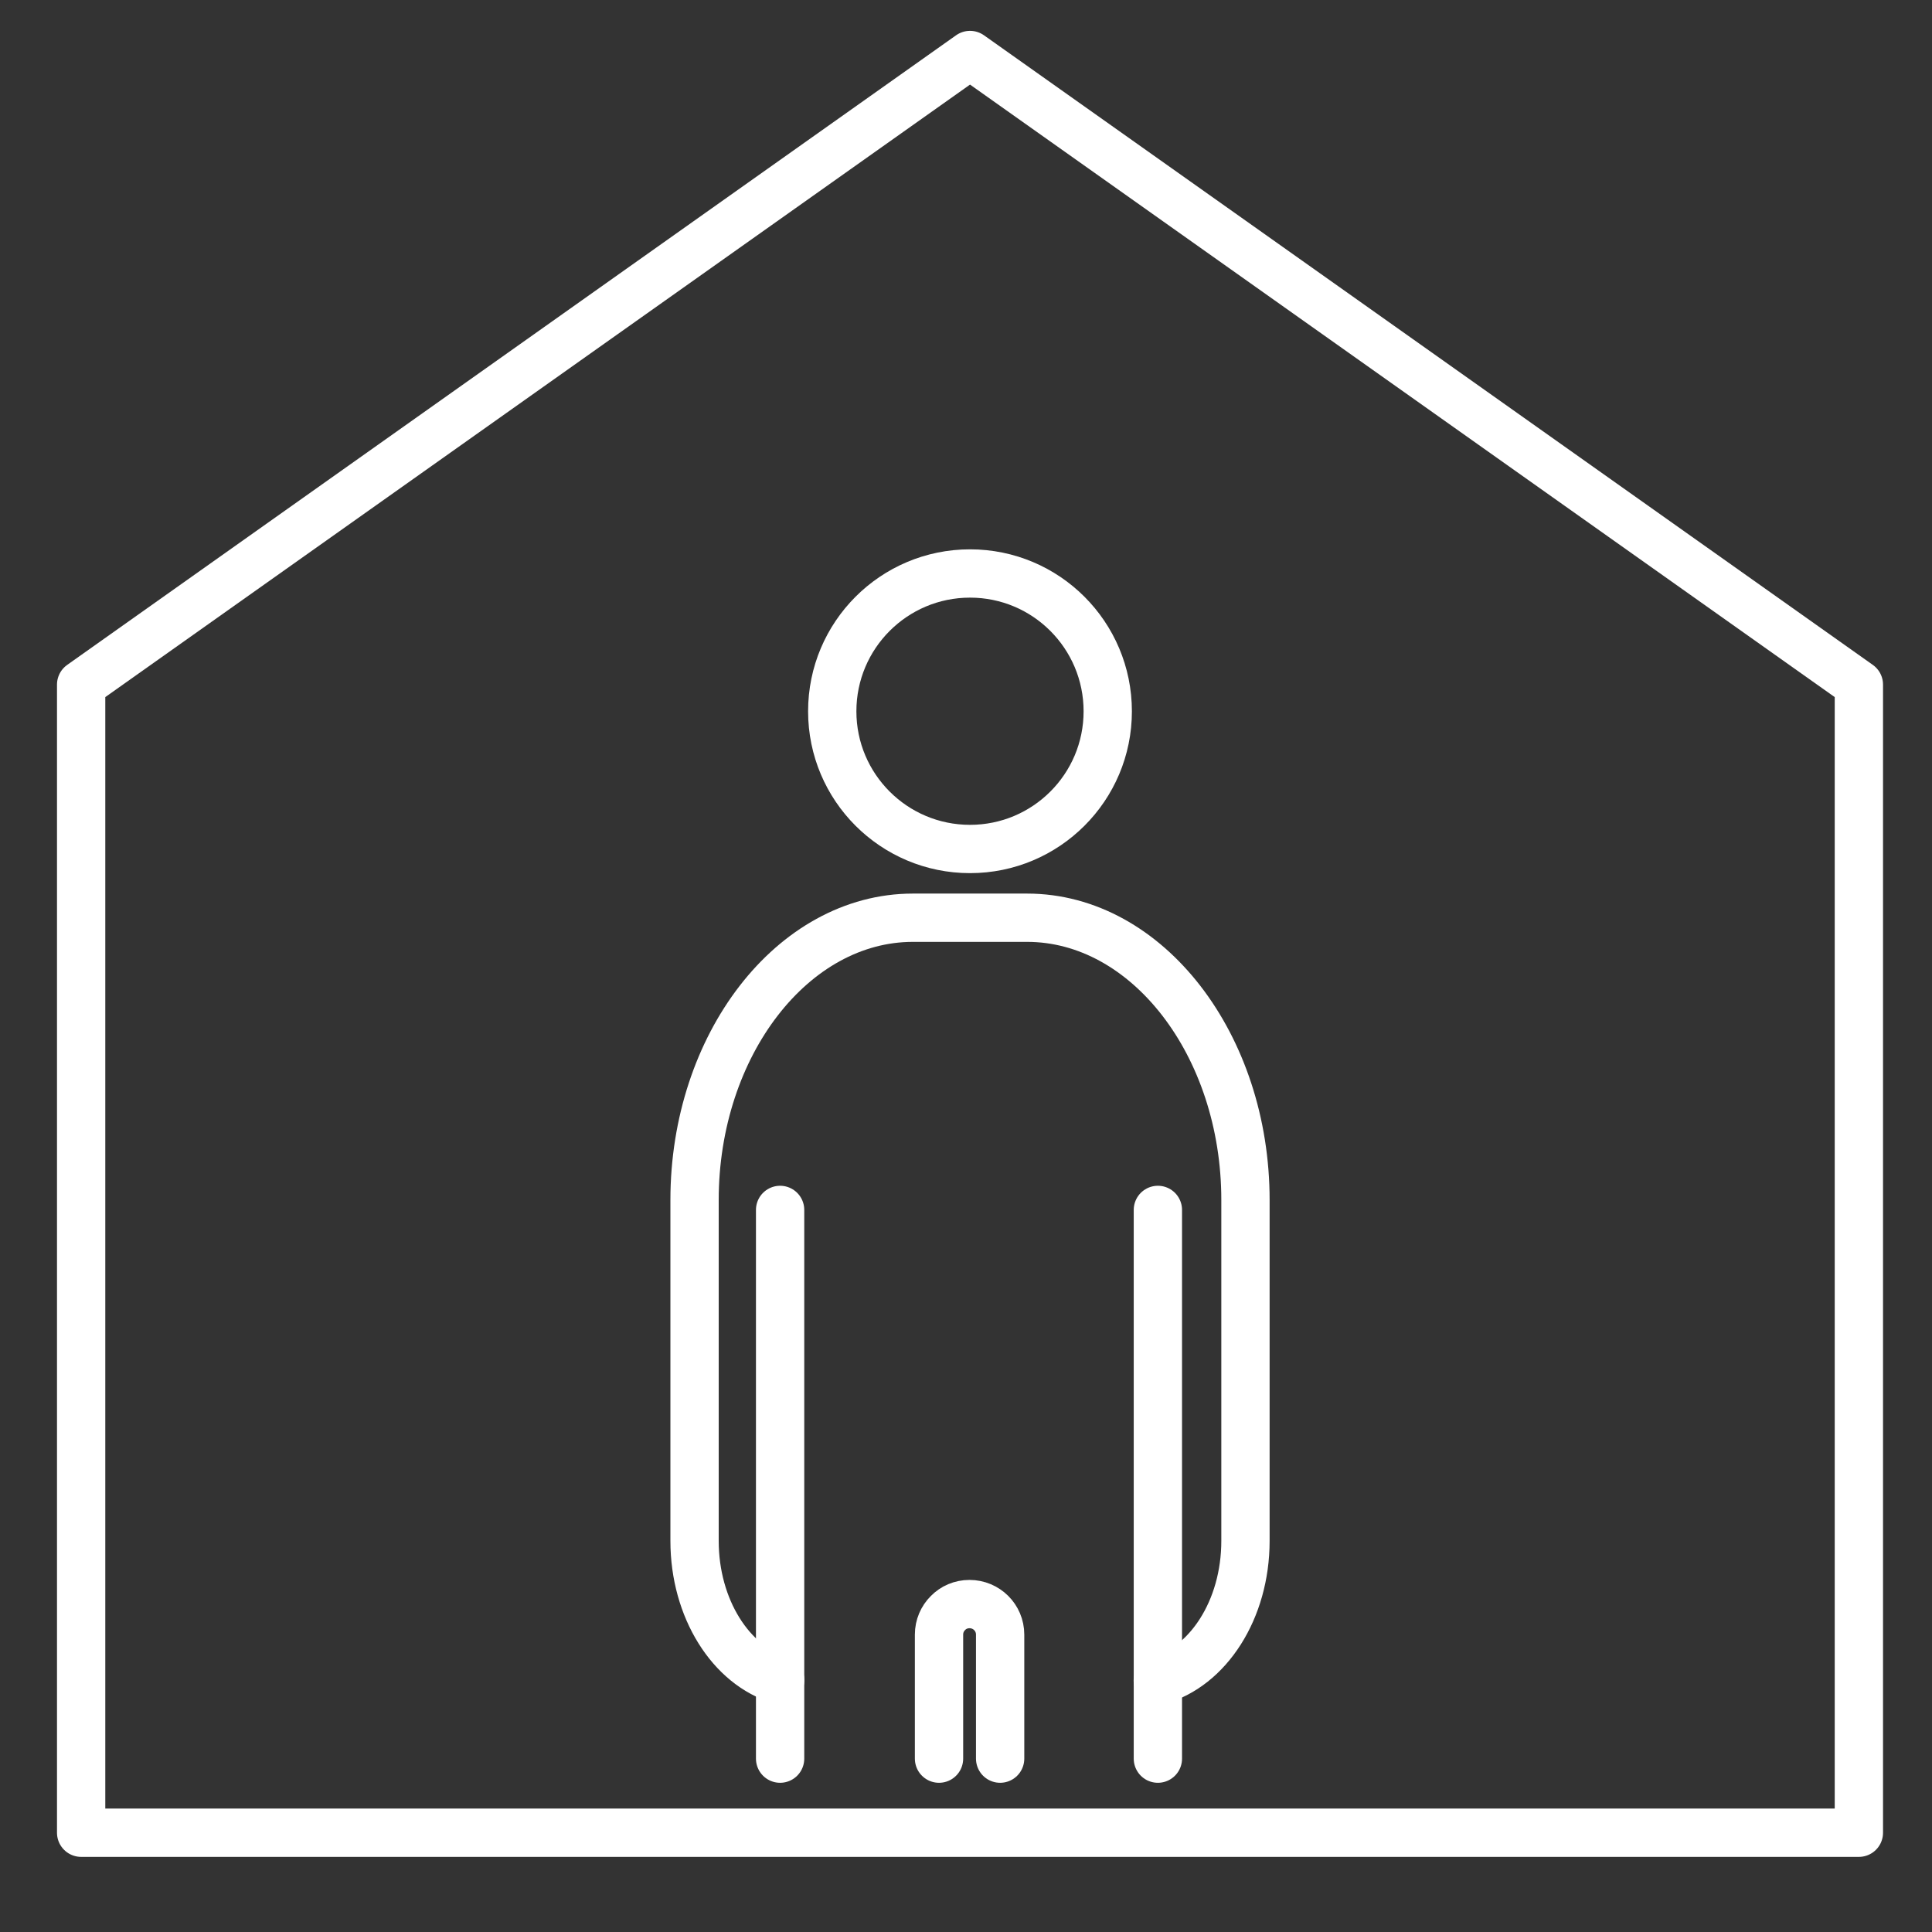 <?xml version="1.0" encoding="utf-8"?>
<!-- Generator: Adobe Illustrator 16.0.0, SVG Export Plug-In . SVG Version: 6.00 Build 0)  -->
<!DOCTYPE svg PUBLIC "-//W3C//DTD SVG 1.1//EN" "http://www.w3.org/Graphics/SVG/1.1/DTD/svg11.dtd">
<svg version="1.1" xmlns="http://www.w3.org/2000/svg" xmlns:xlink="http://www.w3.org/1999/xlink" x="0px" y="0px" width="60px"
	 height="60px" viewBox="0 0 60 60" enable-background="new 0 0 60 60" xml:space="preserve">
<rect x="0" y="0" width="60" height="60" fill="#333333" stroke="none"/>
<g id="Calque_1" display="none">
	<g display="inline">
		
			<line fill="none" stroke="#FFFFFF" stroke-width="1.5" stroke-linecap="round" stroke-linejoin="round" stroke-miterlimit="10" x1="24.049" y1="8.564" x2="36.911" y2="8.564"/>
		
			<line fill="none" stroke="#FFFFFF" stroke-width="1.5" stroke-linecap="round" stroke-linejoin="round" stroke-miterlimit="10" x1="13.331" y1="12.851" x2="51.917" y2="12.851"/>
		
			<line fill="none" stroke="#FFFFFF" stroke-width="1.5" stroke-linecap="round" stroke-linejoin="round" stroke-miterlimit="10" x1="25.122" y1="43.934" x2="35.839" y2="43.934"/>
		
			<path fill="none" stroke="#FFFFFF" stroke-width="1.5" stroke-linecap="round" stroke-linejoin="round" stroke-miterlimit="10" d="
			M44.413,50.364v3.216c0,1.185,0.961,2.144,2.145,2.144H48.7c1.186,0,2.145-0.959,2.145-2.144v-4.669"/>
		
			<path fill="none" stroke="#FFFFFF" stroke-width="1.5" stroke-linecap="round" stroke-linejoin="round" stroke-miterlimit="10" d="
			M10.116,48.911v4.669c0,1.185,0.959,2.144,2.144,2.144h2.144c1.184,0,2.143-0.959,2.143-2.144v-3.216"/>
		
			<path fill="none" stroke="#FFFFFF" stroke-width="1.5" stroke-linecap="round" stroke-linejoin="round" stroke-miterlimit="10" d="
			M14.403,45.005c-1.184,0-2.144-0.959-2.144-2.143c0-1.185,0.96-2.144,2.144-2.144h3.215c1.184,0,2.144,0.959,2.144,2.144
			c0,1.184-0.96,2.143-2.144,2.143H14.403z"/>
		
			<path fill="none" stroke="#FFFFFF" stroke-width="1.5" stroke-linecap="round" stroke-linejoin="round" stroke-miterlimit="10" d="
			M43.343,45.005c-1.184,0-2.145-0.959-2.145-2.143c0-1.185,0.961-2.144,2.145-2.144h3.215c1.184,0,2.143,0.959,2.143,2.144
			c0,1.184-0.959,2.143-2.143,2.143H43.343z"/>
		
			<path fill="none" stroke="#FFFFFF" stroke-width="1.5" stroke-linecap="round" stroke-linejoin="round" stroke-miterlimit="10" d="
			M5.829,25.712c-1.184,0-2.144-0.959-2.144-2.143v-6.431c0-1.184,0.96-2.144,2.144-2.144h3.215"/>
		
			<path fill="none" stroke="#FFFFFF" stroke-width="1.5" stroke-linecap="round" stroke-linejoin="round" stroke-miterlimit="10" d="
			M51.917,14.995h3.215c1.186,0,2.145,0.959,2.145,2.144v6.431c0,1.184-0.959,2.143-2.145,2.143"/>
		
			<path fill="none" stroke="#FFFFFF" stroke-width="1.5" stroke-linecap="round" stroke-linejoin="round" stroke-miterlimit="10" d="
			M9.044,33.967c0,0,8.253,1.393,21.436,1.393c13.183,0,21.437-1.393,21.437-1.393"/>
		
			<path fill="none" stroke="#FFFFFF" stroke-width="1.5" stroke-linecap="round" stroke-linejoin="round" stroke-miterlimit="10" d="
			M51.917,11.716c0-3.176-2.313-5.89-5.453-6.357c-3.629-0.54-9.016-1.083-15.984-1.083S18.126,4.82,14.497,5.359
			c-3.141,0.467-5.453,3.181-5.453,6.357v34.362c0,2.367,1.919,4.286,4.287,4.286H47.63c2.367,0,4.287-1.919,4.287-4.286V11.716z"/>
	</g>
</g>
<g id="Calque_2" display="none">
	<g display="inline">
		<path fill="#FFFFFF" d="M40.854,27.962c-0.633-0.514-1.387-1.144-1.529-1.287c-0.24-0.29-0.668-0.35-0.979-0.127
			c-0.324,0.233-0.399,0.685-0.166,1.009c0.056,0.08,0.163,0.23,1.764,1.528c0.135,0.109,0.295,0.163,0.456,0.163
			c0.21,0,0.418-0.092,0.561-0.27C41.212,28.669,41.163,28.213,40.854,27.962z"/>
		<path fill="#FFFFFF" d="M57.121,13.771c-0.098-0.333-0.417-0.549-0.763-0.516l-0.801,0.078c-0.888,0.087-1.774,0.217-2.651,0.392
			l3.083-3.627c0.26-0.304,0.222-0.761-0.082-1.02l-1.774-1.51c-0.307-0.258-0.764-0.221-1.021,0.083l-3.084,3.626
			c0.03-0.893,0.017-1.789-0.041-2.679l-0.052-0.803c-0.021-0.346-0.285-0.627-0.63-0.671L46.41,6.759
			c-0.243-0.03-0.483,0.063-0.643,0.249c-0.157,0.185-0.212,0.438-0.143,0.672c0.005,0.018,0.518,1.793,0.626,4.009
			c0.063,1.29-0.157,2.582-0.354,3.437c-0.489-0.3-1.028-0.491-1.658-0.452c-1.04,0.065-2.117,0.742-3.438,2.173
			c-1.709-3.051-4.659-5.44-8.419-6.792l-0.646-0.233c-1.481-0.532-3.283-0.585-4.818-0.142c-1.964,0.567-3.313,1.847-3.816,3.575
			c-0.989-0.659-2.252-1.091-3.371-0.949c-1.28,0.163-2.463,0.605-3.262,0.969c-0.15-0.931-0.583-2.311-1.751-3.931
			c-1.121-1.554-2.687-2.477-4.413-2.6l-0.029-0.002c-1.792-0.117-3.496,0.831-4.34,2.415L5.918,9.186
			c-1.258,2.394-0.306,4.707-0.103,5.146c0.832,1.795,1.763,2.885,2.443,3.506c-0.734,0.486-1.756,1.267-2.583,2.287
			c-1.167,1.44-1.226,4.022-0.5,5.37c1.069,1.984,3.526,2.918,5.518,3.356c-0.519,0.299-1.035,0.677-1.479,1.15
			c-0.018,0.02-0.031,0.04-0.046,0.06c-3.801-1.254-5.201-2.663-5.201-3.633c0-0.398-0.324-0.723-0.724-0.723
			c-0.399,0-0.724,0.324-0.724,0.723c0,1.874,0.737,6.174,3.5,10.405c2.647,4.056,6.52,7.008,11.346,8.69
			c-1.604,0.606-2.923,1.486-2.923,2.744c0,1.335,1.452,2.408,4.315,3.189c2.5,0.683,5.811,1.059,9.323,1.059
			c3.513,0,6.823-0.376,9.323-1.059c2.863-0.781,4.315-1.854,4.315-3.189c0-1.256-1.316-2.135-2.916-2.739
			c0.867-0.303,1.704-0.64,2.506-1.021c3.114-1.481,5.737-3.573,7.792-6.216c3.591-4.614,4.539-9.776,4.539-11.863
			c0-1.006-0.563-1.955-1.679-2.82c-0.315-0.244-0.77-0.188-1.016,0.128c-0.244,0.314-0.187,0.769,0.13,1.014
			c0.741,0.578,1.119,1.142,1.119,1.678c0,1.092-1.77,2.74-6.742,4.096c-1.282,0.35-2.681,0.655-4.173,0.916
			c2.836-2.567,5.607-5.321,7.099-7.077c1.577-1.854,2.227-3.203,2.11-4.378c-0.061-0.614-0.325-1.107-0.688-1.536
			c0.825-0.313,2.066-0.728,3.346-0.934c2.205-0.358,3.957-0.032,3.973-0.028c0.249,0.048,0.504-0.037,0.674-0.224
			c0.169-0.187,0.23-0.449,0.159-0.691L57.121,13.771z M24.359,14.298c0.188-1.585,1.238-2.732,2.959-3.228
			c1.255-0.363,2.724-0.319,3.929,0.113l0.646,0.232c3.623,1.302,6.409,3.641,7.895,6.611c-1.847,2.291-4.883,6.627-7.332,10.72
			c-0.114-0.016-0.231-0.034-0.345-0.055c-0.342-0.062-0.683-0.144-1.016-0.245c-0.188-0.056-0.374-0.119-0.559-0.188
			c0.263-0.483,0.484-0.954,0.656-1.406c0.488-1.291,0.547-2.322,0.388-3.135l1.447,0.664c0.098,0.044,0.2,0.066,0.301,0.066
			c0.274,0,0.536-0.157,0.658-0.422c0.166-0.363,0.007-0.792-0.355-0.958l-3.417-1.568c-0.283-0.212-0.604-0.39-0.954-0.531
			c-1.147-0.695-3.089-2.055-4.047-3.762c-0.03-0.876-0.221-1.731-0.658-2.493c-0.061-0.106-0.132-0.212-0.211-0.318
			c0.003-0.017,0.008-0.035,0.009-0.053L24.359,14.298z M28.079,32.483c-0.221,0-0.441-0.001-0.661-0.002
			c0.929-1.018,1.72-2.014,2.357-2.967c0.297,0.119,0.599,0.226,0.903,0.318c0.327,0.098,0.661,0.179,0.995,0.248
			c-0.47,0.819-0.905,1.616-1.295,2.375C29.619,32.474,28.852,32.483,28.079,32.483z M25.006,19.374
			c0.429,0.486,0.899,0.926,1.371,1.319c-0.009,0.002-0.018,0.003-0.026,0.005c-0.7,0.141-1.355,0.401-1.933,0.698
			C24.644,20.784,24.856,20.094,25.006,19.374z M6.449,24.809c-0.486-0.904-0.42-2.823,0.35-3.773
			c1.239-1.53,3.062-2.477,3.079-2.486c0.243-0.124,0.398-0.374,0.397-0.647c-0.002-0.273-0.153-0.52-0.399-0.641
			c-0.014-0.007-1.479-0.798-2.748-3.538c-0.095-0.203-0.891-2.035,0.071-3.866l0.011-0.02c0.578-1.084,1.745-1.733,2.968-1.653
			l0.026,0.001c1.287,0.092,2.473,0.804,3.339,2.003c1.75,2.424,1.546,4.114,1.545,4.122c-0.044,0.278,0.077,0.556,0.31,0.714
			c0.233,0.157,0.537,0.166,0.777,0.021c0.018-0.011,1.783-1.06,3.737-1.306c1.213-0.154,2.879,0.802,3.39,1.692
			c0.324,0.564,0.46,1.22,0.476,1.906c-0.005,0.052-0.004,0.104,0.003,0.156c-0.012,2.616-1.724,5.602-1.746,5.64
			c-0.182,0.312-0.105,0.71,0.179,0.933c0.283,0.223,0.688,0.202,0.949-0.048c0.016-0.015,1.598-1.525,3.474-1.903
			c0.711-0.143,1.412-0.054,1.978,0.153c0.392,0.234,0.689,0.391,0.829,0.462c0.065,0.055,0.127,0.111,0.179,0.168
			c0.711,0.79,0.784,1.948,0.218,3.44c-0.67,1.771-2.186,3.882-4.382,6.106c-1.006-0.028-1.999-0.073-2.973-0.134l-1.972-3.546
			c0-0.001,0-0.001-0.001-0.002l-2.59-4.656l1.903-5.679c0.126-0.378-0.078-0.789-0.457-0.915c-0.378-0.127-0.789,0.077-0.915,0.456
			l-1.484,4.427l-2.706-4.867c-0.195-0.349-0.635-0.474-0.984-0.28c-0.349,0.194-0.475,0.634-0.28,0.984l5.574,10.021l-4.549-0.447
			c-0.07-0.006-0.138-0.003-0.204,0.009c-0.051-0.014-0.104-0.023-0.159-0.024C13.604,27.792,7.95,27.595,6.449,24.809z
			 M13.763,29.229c0.002,0,0.005-0.001,0.007-0.002c0.036,0.01,0.073,0.018,0.112,0.022l5.545,0.542l1.332,2.393
			c-3.733-0.315-7.15-0.872-9.993-1.644C12.046,29.539,13.745,29.232,13.763,29.229z M51.791,29.375
			c-0.531,2.271-1.666,5.244-3.831,8.027c-2.899,3.727-6.887,6.212-11.896,7.439c-0.002,0-0.005,0-0.007,0.001
			c-2.422,0.593-5.082,0.893-7.978,0.893c-0.398,0-0.722,0.323-0.722,0.722c0,0.4,0.324,0.724,0.722,0.724
			c2.929,0,5.654-0.305,8.155-0.905c2.957,0.681,4.037,1.561,4.037,1.992c0,0.95-4.303,2.802-12.192,2.802
			c-7.889,0-12.191-1.852-12.191-2.802c0-0.432,1.078-1.312,4.032-1.991c0.652,0.158,1.315,0.295,1.995,0.41
			c0.041,0.008,0.082,0.011,0.122,0.011c0.346,0,0.653-0.249,0.712-0.603c0.066-0.393-0.199-0.768-0.592-0.833
			c-12.145-2.066-16.591-10.618-17.809-15.9c4.037,2.985,14.117,4.57,23.731,4.57C37.679,33.932,47.743,32.353,51.791,29.375z
			 M47.464,23.201l-3.497-2.975c-0.306-0.258-0.761-0.222-1.021,0.083c-0.259,0.304-0.221,0.76,0.083,1.019l3.481,2.96
			c-1.705,1.859-4.646,4.751-7.79,7.489c-0.019,0.018-0.036,0.038-0.056,0.06c-0.063,0.009-0.127,0.016-0.193,0.023l-2.445-2.078
			c-0.303-0.26-0.76-0.223-1.02,0.082s-0.222,0.76,0.083,1.021l1.411,1.199c-1.439,0.143-2.933,0.248-4.46,0.314
			c1.683-3.148,4.074-6.856,6.151-9.806l1.978,1.684c0.137,0.115,0.304,0.172,0.469,0.172c0.206,0,0.409-0.087,0.553-0.254
			c0.258-0.305,0.222-0.761-0.083-1.02l-2.073-1.763c0.905-1.247,1.713-2.296,2.325-3.015c1.247-1.467,2.245-2.234,2.969-2.278
			c0.599-0.036,1.121,0.412,1.924,1.149c0.211,0.192,0.429,0.391,0.662,0.59c0.232,0.199,0.466,0.381,0.688,0.557
			c0.856,0.675,1.386,1.119,1.444,1.715C49.116,20.812,48.582,21.845,47.464,23.201z M52.913,16.086
			c-1.827,0.296-3.54,0.957-4.303,1.279c-0.037-0.028-0.074-0.059-0.11-0.087c-0.213-0.167-0.435-0.342-0.647-0.524
			c-0.213-0.181-0.421-0.371-0.621-0.555c-0.032-0.027-0.062-0.054-0.092-0.082c0.229-0.823,0.647-2.634,0.557-4.501
			c-0.066-1.332-0.263-2.501-0.429-3.291l1.264,0.16l0.016,0.208c0.098,1.552,0.058,3.12-0.125,4.663
			c-0.036,0.316,0.137,0.62,0.429,0.748c0.293,0.127,0.635,0.048,0.841-0.195l4.054-4.768l0.674,0.572l-4.081,4.8
			c-0.259,0.304-0.222,0.76,0.081,1.019c0.242,0.205,0.577,0.225,0.836,0.074c1.45-0.406,2.944-0.686,4.442-0.831l0.208-0.021
			l0.348,1.178C55.44,15.877,54.257,15.868,52.913,16.086z"/>
		<path fill="#FFFFFF" d="M29.556,15.366c0.319,0.239,0.773,0.175,1.012-0.144c0.056-0.072,0.292-0.154,0.72-0.08
			c0.537,0.093,1.175,0.394,1.746,0.824c0.13,0.099,0.283,0.146,0.435,0.146c0.22,0,0.437-0.1,0.577-0.289
			c0.241-0.319,0.179-0.772-0.141-1.013c-0.76-0.572-1.603-0.96-2.369-1.093c-0.938-0.162-1.692,0.063-2.123,0.635
			C29.173,14.671,29.237,15.125,29.556,15.366z"/>
		<path fill="#FFFFFF" d="M31.966,17.386c-0.319-0.24-0.773-0.176-1.014,0.143c-0.241,0.32-0.177,0.772,0.142,1.013
			c1,0.753,2.056,1.142,2.928,1.142c0.661,0,1.219-0.224,1.563-0.683c0.241-0.32,0.176-0.773-0.142-1.013
			c-0.319-0.241-0.772-0.176-1.014,0.142C34.274,18.335,33.218,18.33,31.966,17.386z"/>
	</g>
</g>
<g id="Calque_3">
	<g id="XMLID_00000013909935546152354520000007890245588857431969_">
		<g>
			
				<polygon fill="none" stroke="#FFFFFF" stroke-width="1.5" stroke-linecap="round" stroke-linejoin="round" stroke-miterlimit="10" points="
				23.832,56.917 2.52,56.917 2.52,21.261 30.125,1.708 57.729,21.261 57.729,56.917 36.442,56.917 30.465,56.917 29.708,56.917 			
				"/>
			
				<path fill="none" stroke="#FFFFFF" stroke-width="1.5" stroke-linecap="round" stroke-linejoin="round" stroke-miterlimit="10" d="
				M34.402,22.09c0,2.362-1.915,4.276-4.278,4.276c-2.362,0-4.278-1.915-4.278-4.276c0-2.365,1.916-4.28,4.278-4.28
				C32.487,17.81,34.402,19.725,34.402,22.09z"/>
			
				<path fill="none" stroke="#FFFFFF" stroke-width="1.5" stroke-linecap="round" stroke-linejoin="round" stroke-miterlimit="10" d="
				M24.229,52.175h-0.002c-1.526-0.447-2.657-2.219-2.657-4.321V37.268c0-4.817,3.051-8.767,6.78-8.767h3.548
				c3.729,0,6.781,3.95,6.781,8.767v10.586c0,2.14-1.167,3.919-2.721,4.341h-0.002"/>
			
				<polyline fill="none" stroke="#FFFFFF" stroke-width="1.5" stroke-linecap="round" stroke-linejoin="round" stroke-miterlimit="10" points="
				24.227,54.616 24.227,52.175 24.227,52.022 24.227,37.575 			"/>
			
				<path fill="none" stroke="#FFFFFF" stroke-width="1.5" stroke-linecap="round" stroke-linejoin="round" stroke-miterlimit="10" d="
				M31.06,54.616v-3.853c0-0.525-0.425-0.947-0.951-0.947c-0.263,0-0.5,0.104-0.669,0.278c-0.173,0.171-0.278,0.408-0.278,0.669
				v3.853"/>
			
				<polyline fill="none" stroke="#FFFFFF" stroke-width="1.5" stroke-linecap="round" stroke-linejoin="round" stroke-miterlimit="10" points="
				35.959,37.575 35.959,52.022 35.959,52.194 35.959,54.616 			"/>
		</g>
	</g>
</g>
</svg>
